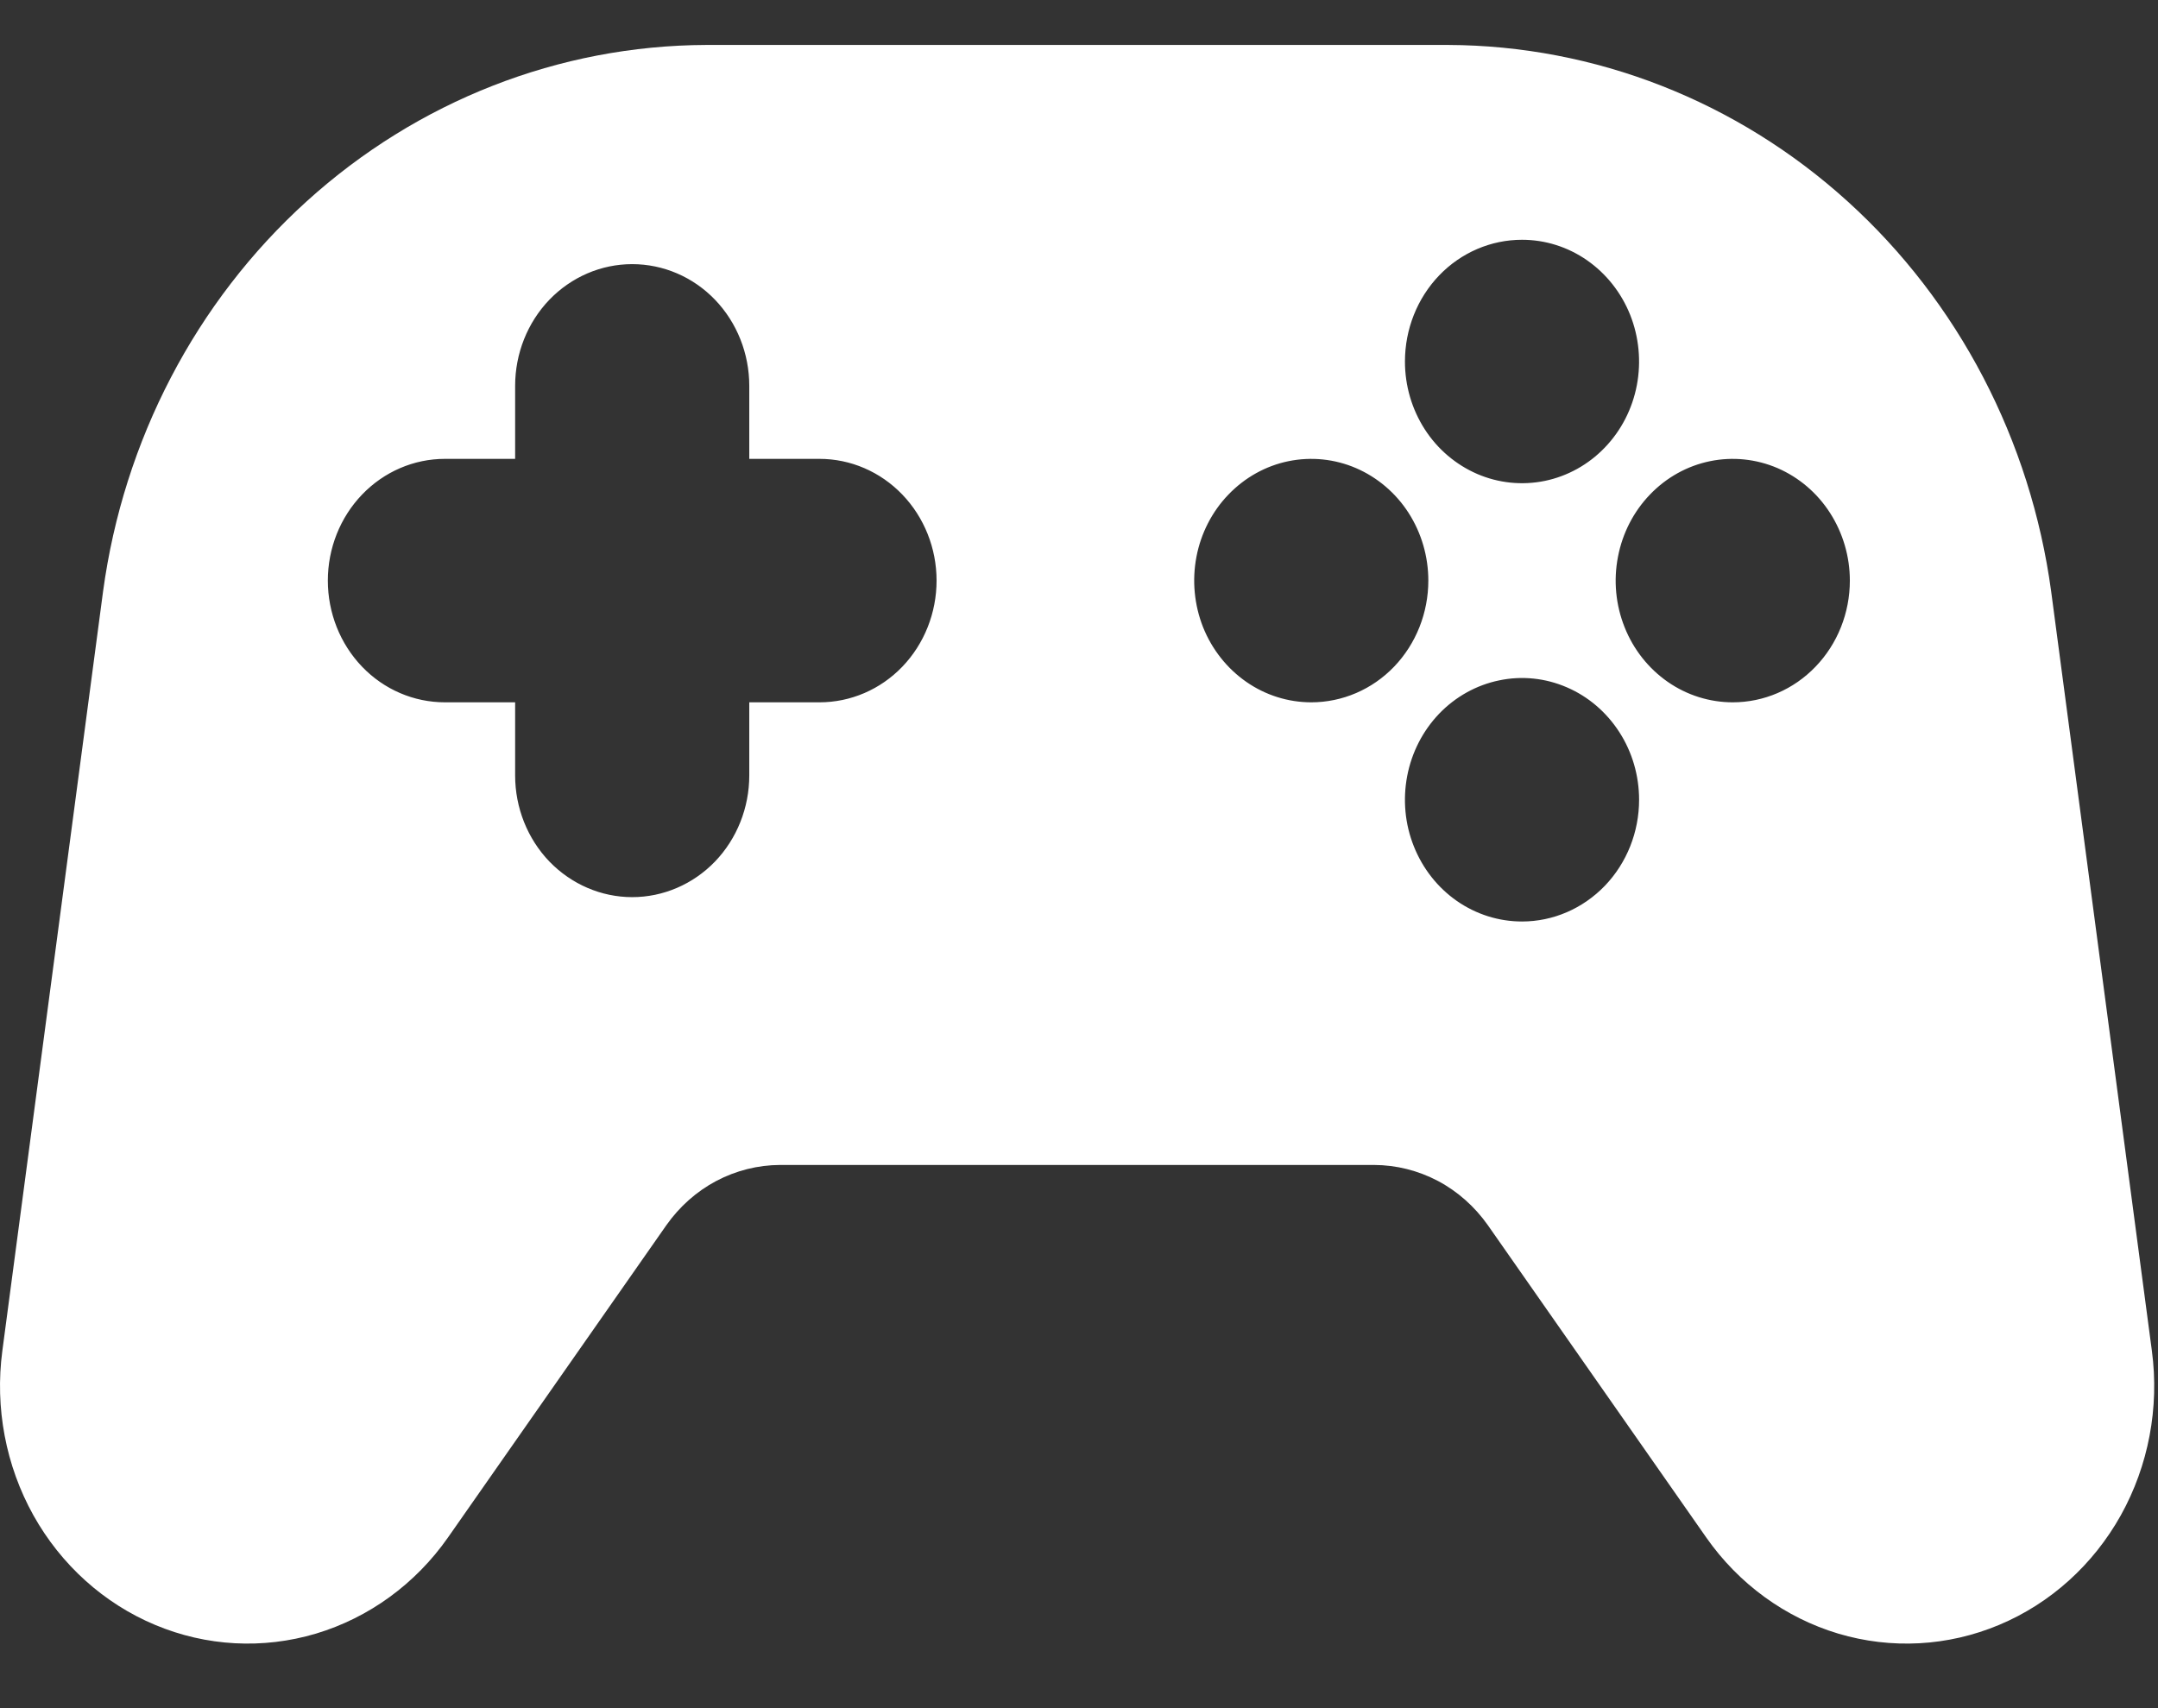<svg width="24" height="19" viewBox="0 0 24 19" fill="none" xmlns="http://www.w3.org/2000/svg">
<rect x="0" y="0" width="24" height="19" fill="#333333" stroke="none"/>
<path d="M23.932 15.026L22.812 6.58C22.584 4.897 21.78 3.356 20.548 2.24C19.316 1.123 17.738 0.506 16.105 0.5H7.853C6.219 0.506 4.642 1.123 3.41 2.24C2.178 3.356 1.374 4.897 1.146 6.58L0.026 15.026C-0.058 15.658 0.064 16.302 0.371 16.854C0.679 17.406 1.156 17.836 1.725 18.074C2.294 18.313 2.924 18.347 3.514 18.171C4.104 17.994 4.621 17.618 4.982 17.102L7.411 13.628C7.557 13.421 7.747 13.252 7.966 13.136C8.186 13.02 8.429 12.959 8.675 12.958H15.283C15.529 12.959 15.772 13.02 15.992 13.136C16.211 13.252 16.401 13.421 16.547 13.628L18.976 17.102C19.337 17.618 19.854 17.994 20.444 18.171C21.034 18.347 21.663 18.313 22.233 18.074C22.802 17.836 23.279 17.406 23.587 16.854C23.894 16.302 24.016 15.658 23.932 15.026ZM16.927 2.667C17.184 2.667 17.436 2.746 17.65 2.895C17.864 3.044 18.031 3.255 18.13 3.503C18.228 3.75 18.254 4.022 18.204 4.285C18.154 4.548 18.03 4.789 17.848 4.978C17.666 5.168 17.433 5.297 17.181 5.349C16.928 5.401 16.666 5.374 16.429 5.272C16.191 5.169 15.987 4.996 15.844 4.773C15.701 4.55 15.625 4.289 15.625 4.021C15.625 3.662 15.762 3.317 16.006 3.063C16.25 2.809 16.582 2.667 16.927 2.667ZM9.114 7.812H8.333V8.625C8.333 8.984 8.196 9.329 7.952 9.583C7.708 9.836 7.376 9.979 7.031 9.979C6.686 9.979 6.355 9.836 6.11 9.583C5.866 9.329 5.729 8.984 5.729 8.625V7.812H4.948C4.602 7.812 4.271 7.67 4.027 7.416C3.783 7.162 3.646 6.817 3.646 6.458C3.646 6.099 3.783 5.755 4.027 5.501C4.271 5.247 4.602 5.104 4.948 5.104H5.729V4.292C5.729 3.933 5.866 3.588 6.11 3.334C6.355 3.08 6.686 2.938 7.031 2.938C7.376 2.938 7.708 3.08 7.952 3.334C8.196 3.588 8.333 3.933 8.333 4.292V5.104H9.114C9.46 5.104 9.791 5.247 10.035 5.501C10.279 5.755 10.416 6.099 10.416 6.458C10.416 6.817 10.279 7.162 10.035 7.416C9.791 7.67 9.46 7.812 9.114 7.812ZM14.583 7.812C14.326 7.812 14.074 7.733 13.86 7.584C13.646 7.435 13.479 7.224 13.38 6.977C13.282 6.729 13.256 6.457 13.306 6.194C13.356 5.931 13.48 5.69 13.662 5.501C13.845 5.311 14.076 5.182 14.329 5.13C14.582 5.078 14.844 5.105 15.081 5.207C15.319 5.31 15.523 5.483 15.666 5.706C15.809 5.929 15.885 6.191 15.885 6.458C15.885 6.817 15.748 7.162 15.504 7.416C15.26 7.67 14.928 7.812 14.583 7.812ZM16.927 10.25C16.669 10.25 16.418 10.171 16.203 10.022C15.989 9.873 15.822 9.661 15.724 9.414C15.625 9.167 15.6 8.894 15.65 8.632C15.7 8.369 15.824 8.128 16.006 7.938C16.188 7.749 16.42 7.62 16.673 7.568C16.925 7.515 17.187 7.542 17.425 7.645C17.663 7.747 17.866 7.921 18.009 8.143C18.153 8.366 18.229 8.628 18.229 8.896C18.229 9.255 18.092 9.599 17.848 9.853C17.603 10.107 17.272 10.25 16.927 10.25ZM19.271 7.812C19.013 7.812 18.761 7.733 18.547 7.584C18.333 7.435 18.166 7.224 18.068 6.977C17.969 6.729 17.943 6.457 17.994 6.194C18.044 5.931 18.168 5.69 18.35 5.501C18.532 5.311 18.764 5.182 19.017 5.13C19.269 5.078 19.531 5.105 19.769 5.207C20.007 5.31 20.21 5.483 20.353 5.706C20.496 5.929 20.573 6.191 20.573 6.458C20.573 6.817 20.436 7.162 20.191 7.416C19.947 7.67 19.616 7.812 19.271 7.812Z" fill="white"/>
</svg>
